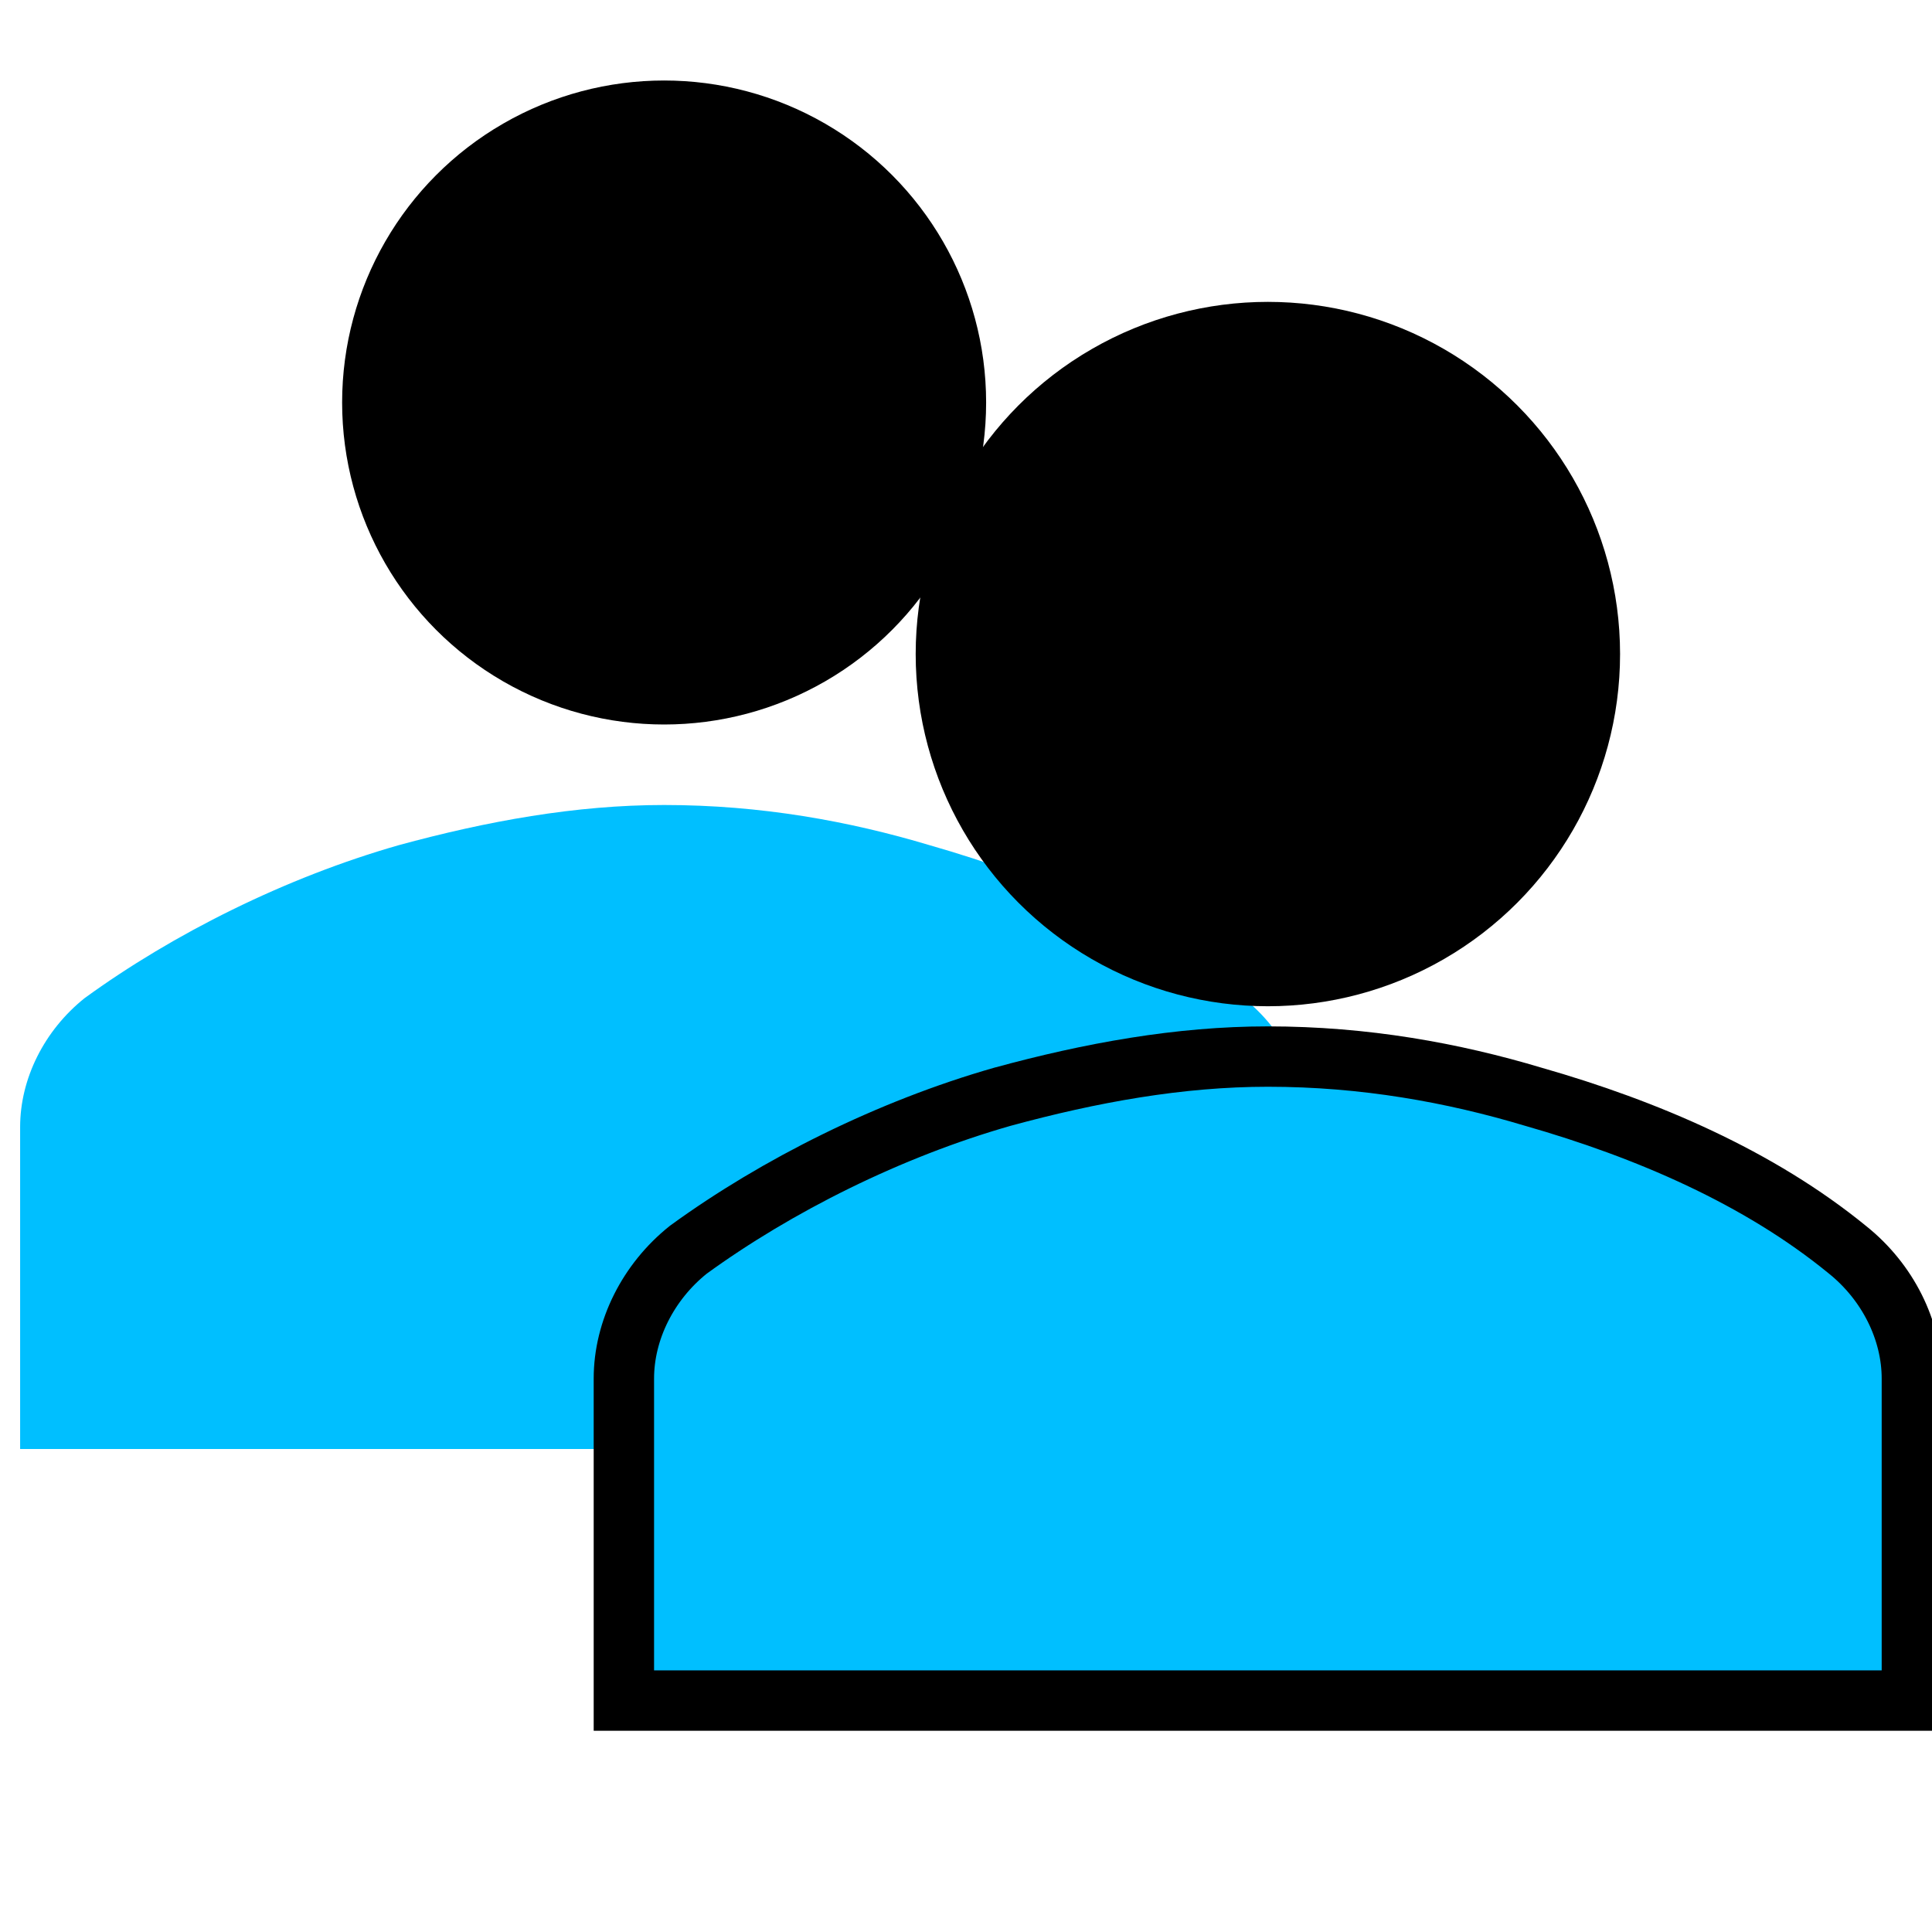 <svg version="1.1" viewBox="0 0 96 96" xmlns="http://www.w3.org/2000/svg" xmlns:xlink="http://www.w3.org/1999/xlink" fill="deepskyblue" id="Icons_User" overflow="hidden"><g>
<circle transform="translate(-15, -10)" style="fill: #{0}" cx="48" cy="30" r="16"/><path  transform="translate(-15, -10)" d=" M 80 82 L 80 66 C 80 63.6 78.8 61.2 76.8 59.6 C 72.4 56 66.8 53.6 61.2 52 C 57.2 50.8 52.8 50 48 50 C 43.6 50 39.2 50.8 34.8 52 C 29.2 53.6 23.6 56.4 19.2 59.6 C 17.2 61.2 16 63.6 16 66 L 16 82 L 80 82 Z"/>

<circle stroke-width="3" stroke="black" transform="translate(15, 2.5)" style="fill: #{0}" cx="48" cy="30" r="16"/><path stroke-width="3" stroke="black" transform="translate(15, 2.5)" d=" M 80 82 L 80 66 C 80 63.6 78.8 61.2 76.8 59.6 C 72.4 56 66.8 53.6 61.2 52 C 57.2 50.8 52.8 50 48 50 C 43.6 50 39.2 50.8 34.8 52 C 29.2 53.6 23.6 56.4 19.2 59.6 C 17.2 61.2 16 63.6 16 66 L 16 82 L 80 82 Z"/></g></svg>